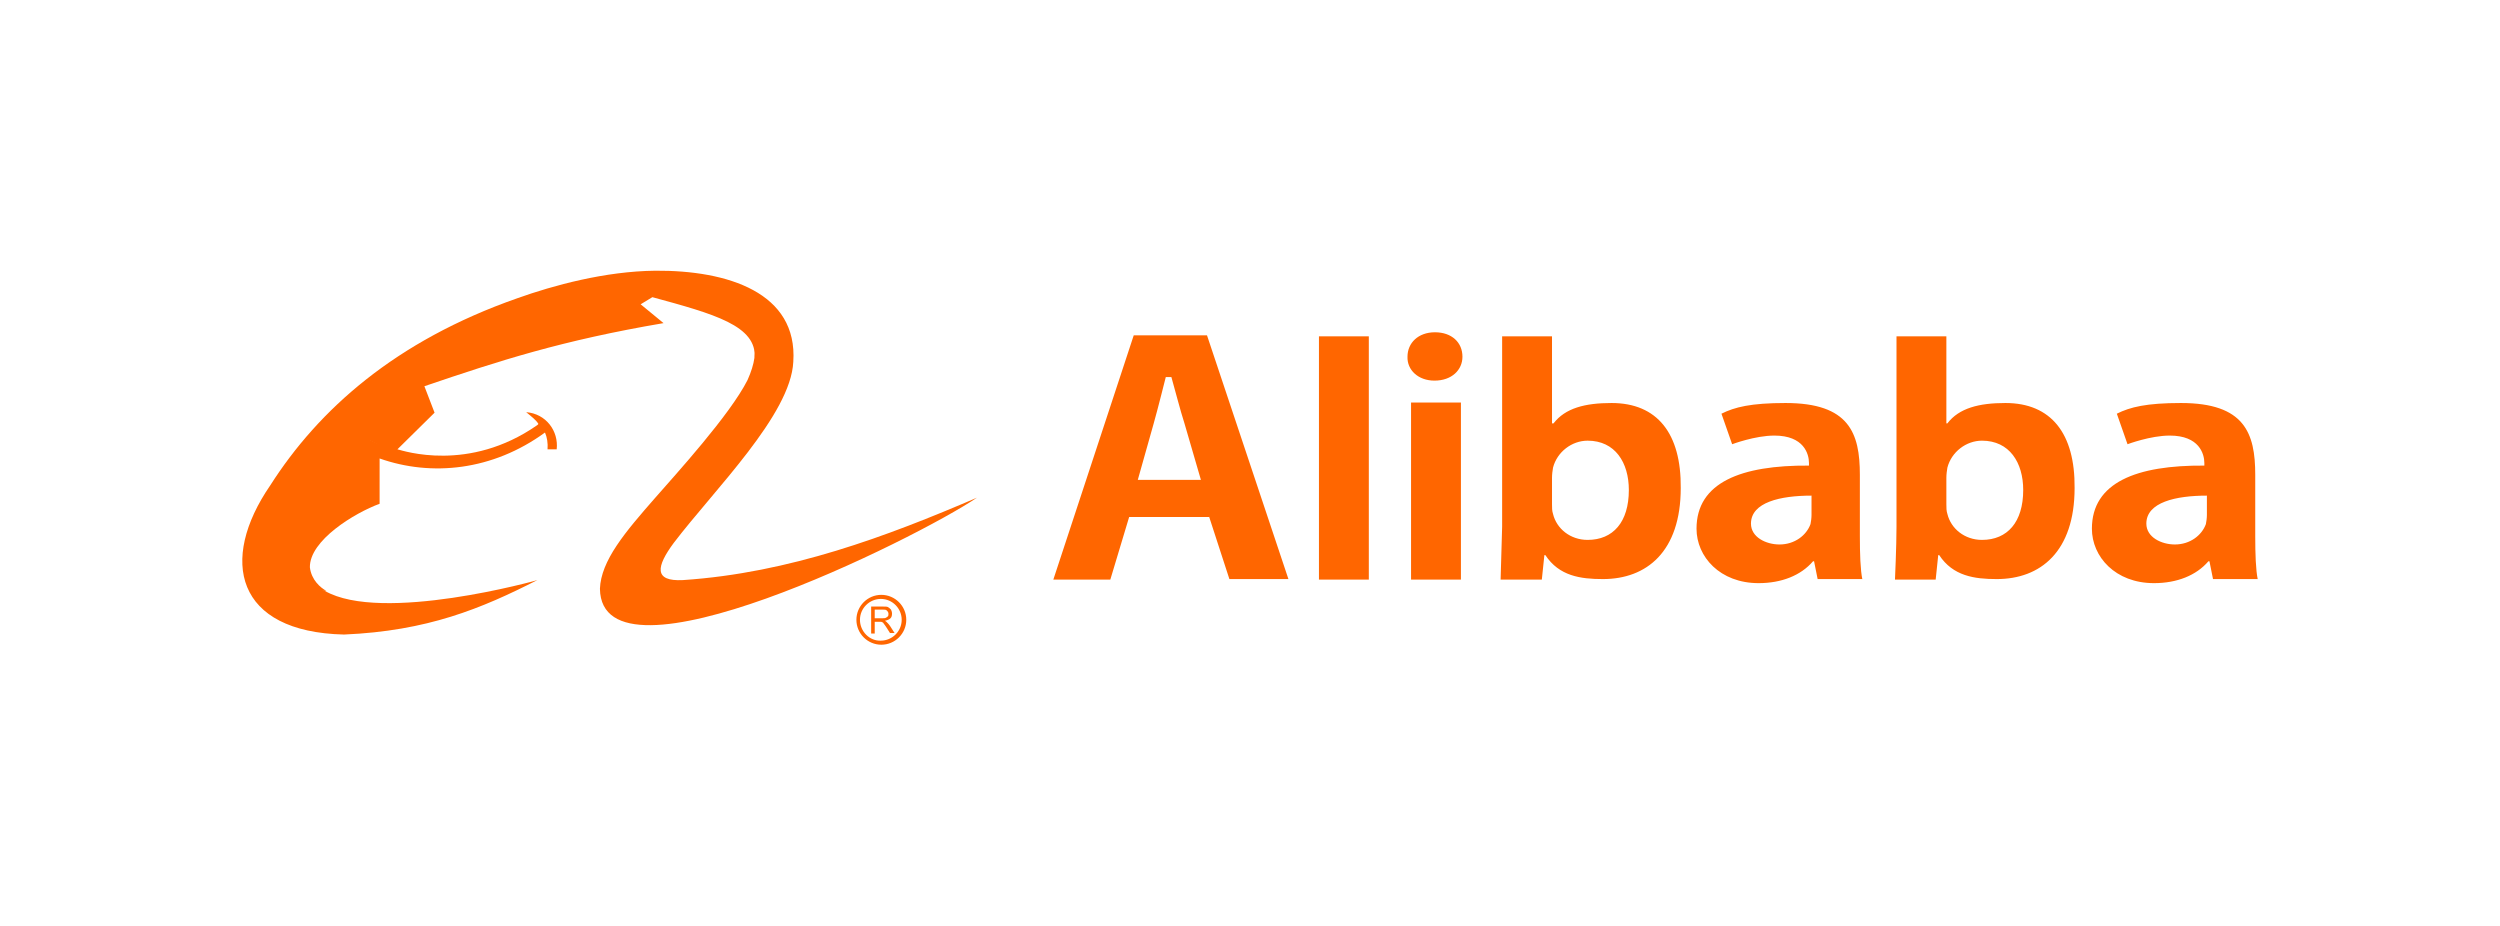 <svg id="Layer_2" xmlns="http://www.w3.org/2000/svg" viewBox="0 0 491.3 182"><style>.st0{fill:#f60}</style><path class="st0" d="M237.6 101.5l4 12.3h11.6l-16-47.9h-14.4l-15.8 48h11.2l3.7-12.3h15.7zm-14-7.2l3.1-11c.8-2.8 2.4-9.2 2.4-9.2h1.1c.8 2.8 1.7 6.4 2.6 9.2l3.2 11h-12.4zm35.6 19.6h9.8V66.1h-9.8v47.8zm27.9 0V79.1h-9.8v34.8h9.8zM282 65.3c-3.3 0-5.4 2.1-5.4 4.8-.1 2.6 2.1 4.7 5.3 4.7 3.4 0 5.5-2.1 5.5-4.7 0-2.8-2.1-4.8-5.4-4.8zm21 48.6l.5-4.8h.2c2.7 4.1 6.9 4.7 11.3 4.7 8.6 0 15.3-5.4 15.3-17.9.1-10.7-4.6-16.7-13.6-16.7-5.2 0-9.1 1-11.4 4h-.3V66.1h-9.8v37.4l-.3 10.4h8.1zm2-20c0-.7.1-1.4.2-2 .8-3.1 3.7-5.3 6.8-5.3 5.4 0 8.1 4.3 8.1 9.7 0 6.3-3.1 9.8-8.1 9.8-3.4 0-6.1-2.2-6.8-5.1-.2-.6-.2-1.2-.2-1.9v-5.2zm75.4 20l.5-4.8h.2c2.7 4.1 6.9 4.7 11.3 4.7 8.6 0 15.3-5.4 15.3-17.9.1-10.7-4.6-16.7-13.6-16.7-5.2 0-9.1 1-11.4 4h-.2V66.1h-9.8v37.4c0 3.9-.3 10.4-.3 10.4h8zm2.1-20c0-.7.1-1.4.2-2 .8-3.1 3.7-5.3 6.8-5.3 5.4 0 8.1 4.3 8.1 9.7 0 6.3-3.1 9.8-8.1 9.8-3.4 0-6.1-2.2-6.8-5.1-.2-.6-.2-1.2-.2-1.9v-5.2zm61.2 20c-.4-1.9-.5-5.1-.5-8.5V93.3c0-8.2-2.1-14.1-14.6-14.1-6.8 0-10 .8-12.6 2.1l2.1 6s4.5-1.7 8.3-1.7c5.8 0 6.8 3.6 6.8 5.4v.5c-13.3-.1-22.1 3.3-22.1 12.4 0 5.5 4.6 10.7 12.2 10.7 4.5 0 8.3-1.5 10.7-4.3h.2l.7 3.5h8.8zm-10-12.7c0 .6-.1 1.3-.2 1.8-.8 2.2-3.1 4-6.1 4-2.6 0-5.6-1.4-5.6-4.1 0-4.2 5.8-5.5 11.9-5.5v3.8zM366 113.9c-.4-1.9-.5-5.1-.5-8.5V93.3c0-8.2-2.1-14.1-14.6-14.1-6.8 0-10 .8-12.6 2.1l2.1 6s4.5-1.7 8.3-1.7c5.8 0 6.8 3.6 6.8 5.4v.5c-13.3-.1-22.1 3.3-22.1 12.4 0 5.5 4.6 10.7 12.2 10.7 4.5 0 8.3-1.5 10.7-4.3h.2l.7 3.5h8.8zm-10-12.7c0 .6-.1 1.3-.2 1.8-.8 2.2-3.1 4-6.1 4-2.6 0-5.6-1.4-5.6-4.1 0-4.2 5.8-5.5 11.9-5.5v3.8z"/><g id="Group-Copy-5" transform="translate(21 25)"><path id="Fill-13" class="st0" d="M42.1 91.1c-.5-.1-1.5-.6-2.1-1.1-6.2-6.1 2-13.4 11.2-17.4V61.1c2.1 1.4 3.3 1.4 3.4 1.6l7-7-2.3-6c20.6-7.1 28.5-9.7 45.2-12.5l-2.9-2.6 5.1-3.1c11.3 3.7 22.4 4.5 20.6 13.9.5-6.4-8-8.7-20.1-12l-2.3 1.4 4.5 3.7c-20 3.4-32.3 7.4-47 12.4l2 5.2-7.3 7.2c1.2.3 14 4.6 27.4-4.7 0 0 .3-.2.3-.3-.4-.7-1.3-1.4-2.4-2.3 3.9.3 6.4 3.7 6 7.3h-1.8c.1-1.2-.1-2.4-.5-3.3-10.3 7.5-22.3 8.7-32.5 5.1V74c-4.9 1.8-13.8 7.2-13.7 12.5.3 2.5 2.1 4 3.2 4.6"/><path id="Fill-14" class="st0" d="M84.6 89c-11 5.6-21.6 10-38 10.7-21.3-.5-24.6-14.6-14.5-29.3C41.6 55.5 56.7 42 80.7 33.6c7-2.5 17.2-5.3 27.1-5.4 14.2-.1 28 4.3 27.1 17.9-.5 10.4-15.5 25.1-23.5 35.6-3.4 4.6-4 7.6 1.8 7.3 21-1.4 40.1-8.6 57.8-16.2-12 8.1-73.8 38.8-74.1 17.9.1-2.7 1.3-5.5 3.3-8.5 2-3 4.7-6.1 7.5-9.3 4.2-4.8 14.7-16.3 18.2-23.2 5.9-13.1-7.3-13.7-18.8-17.8l-4.9 2.8 3 2.8c-16.7 2.8-25 5.5-45.5 12.6l2.3 6-7 7c-.2-.2-1.2-.3-3.4-1.6V73c-9.2 4-17.1 11-10.9 17 .7.5 1.6 1 2.1 1.1C54 97.6 84.7 89 84.6 89"/><path id="Fill-15" class="st0" d="M150.2 99.4v-5.2h2.3c.5 0 .8 0 1 .1.2.1.4.3.6.5.1.2.2.5.2.8 0 .4-.1.7-.3.9-.2.2-.6.4-1.1.5.2.1.3.2.4.3.2.2.4.4.6.7l.9 1.4h-.9l-.7-1.1c-.2-.3-.4-.6-.5-.7-.1-.2-.2-.3-.3-.3-.1-.1-.2-.1-.3-.1h-1.2v2.3h-.7v-.1zm.7-2.9h1.5c.3 0 .5 0 .7-.1.2-.1.3-.2.4-.3.1-.1.1-.3.1-.5s-.1-.4-.3-.6c-.2-.2-.4-.2-.8-.2h-1.6v1.7z"/><path id="Fill-16" class="st0" d="M148 96.8c0-2.3 1.9-4.1 4.1-4.1 2.3 0 4.1 1.9 4.1 4.1 0 2.3-1.9 4.1-4.1 4.1-2.2.1-4.1-1.8-4.1-4.1m4.2 4.9c2.7 0 4.9-2.2 4.9-4.9s-2.2-4.9-4.9-4.9-4.9 2.2-4.9 4.9 2.2 4.9 4.9 4.9"/></g></svg>